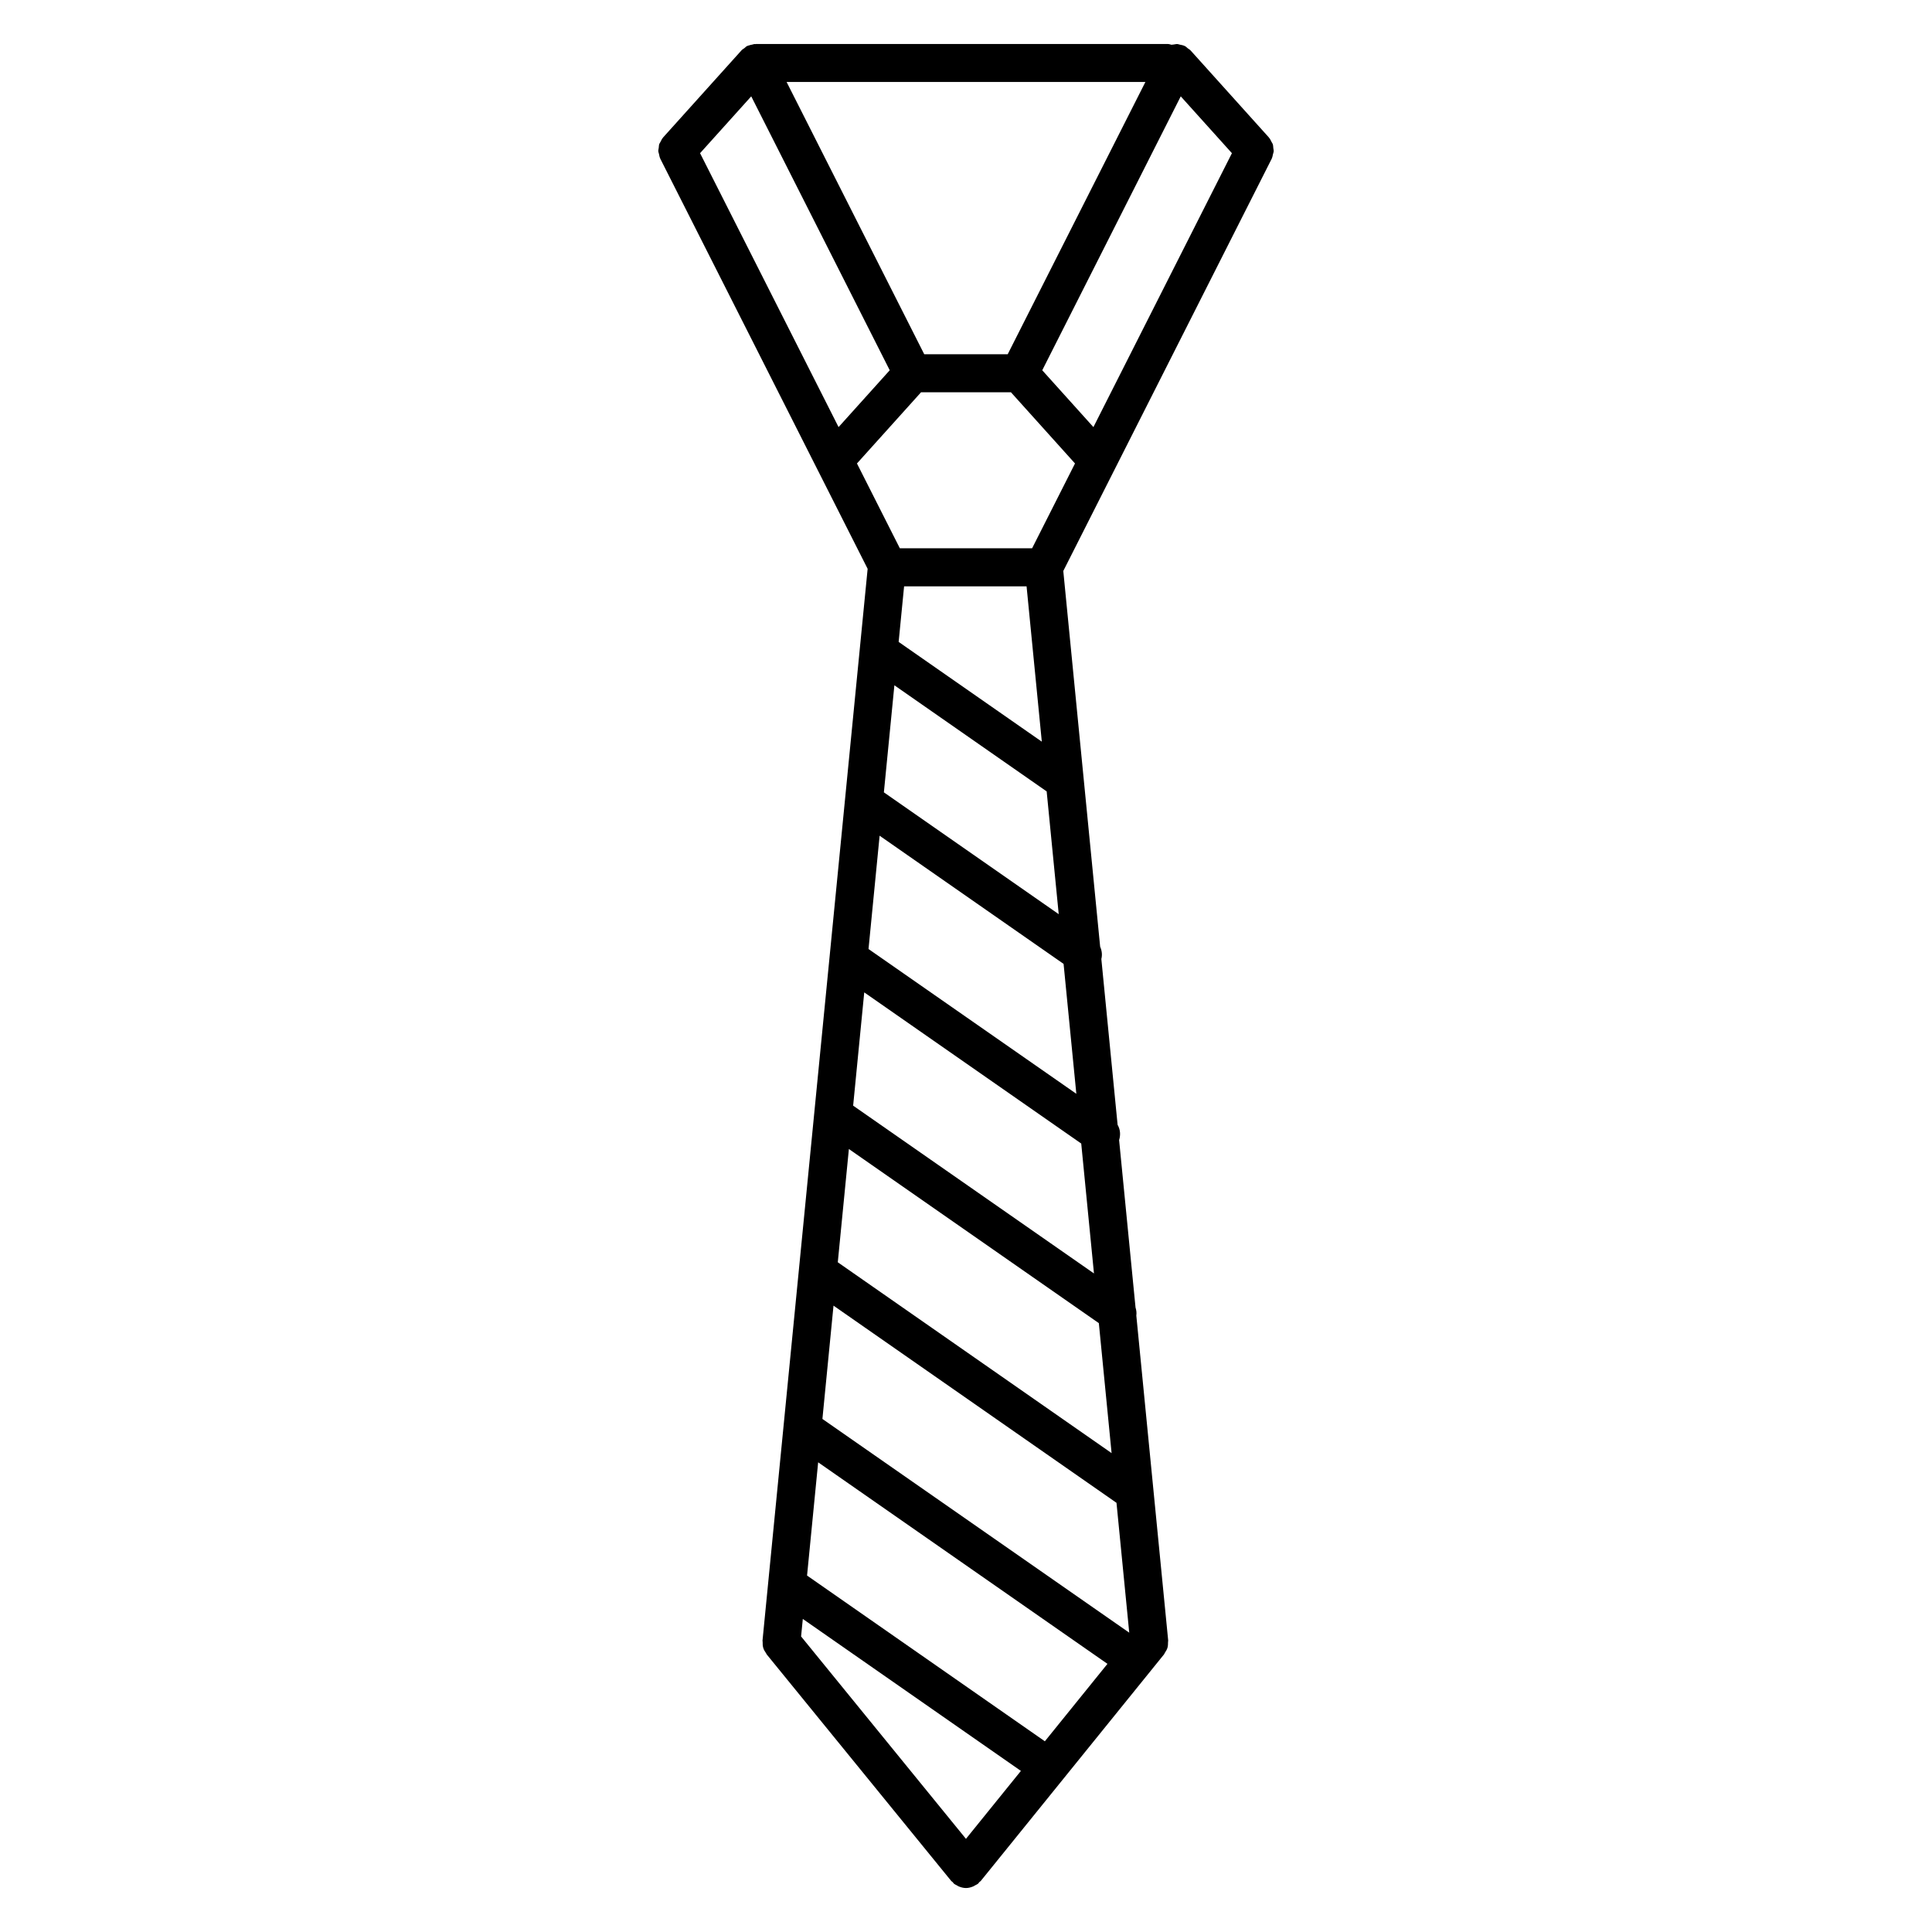 <?xml version="1.0" encoding="UTF-8"?>
<!-- Uploaded to: SVG Repo, www.svgrepo.com, Generator: SVG Repo Mixer Tools -->
<svg fill="#000000" width="800px" height="800px" version="1.1" viewBox="144 144 512 512" xmlns="http://www.w3.org/2000/svg">
 <path d="m481.55 184.09c0.016-0.273-0.074-0.535-0.105-0.805-0.039-0.371-0.035-0.746-0.152-1.098-0.07-0.195-0.215-0.363-0.312-0.555-0.195-0.402-0.379-0.805-0.68-1.148-0.016-0.02-0.02-0.047-0.035-0.059l-20.688-22.988h-0.004l-0.102-0.109c-0.207-0.23-0.484-0.348-0.719-0.535-0.258-0.195-0.457-0.441-0.75-0.594-0.023-0.012-0.051-0.012-0.074-0.02-0.398-0.195-0.832-0.262-1.258-0.348-0.215-0.039-0.422-0.145-0.641-0.156-0.336-0.02-0.676 0.082-1.02 0.125-0.176 0.023-0.363 0.02-0.535 0.066-0.348-0.078-0.676-0.211-1.055-0.211h-109.03c-0.066 0-0.117 0.035-0.176 0.035-0.09 0-0.172-0.023-0.258-0.02-0.211 0.012-0.418 0.117-0.629 0.156-0.289 0.055-0.574 0.105-0.848 0.211-0.016 0.004-0.035 0.004-0.051 0.012-0.121 0.051-0.246 0.066-0.363 0.121-0.02 0.012-0.051 0.004-0.07 0.02-0.293 0.145-0.484 0.387-0.734 0.578-0.242 0.188-0.523 0.312-0.734 0.551l-20.793 23.102c-0.016 0.02-0.02 0.039-0.035 0.059-0.293 0.332-0.469 0.727-0.66 1.113-0.102 0.203-0.258 0.379-0.328 0.59-0.105 0.312-0.098 0.645-0.137 0.973-0.039 0.312-0.137 0.621-0.117 0.934 0.016 0.238 0.125 0.465 0.176 0.695 0.086 0.414 0.145 0.82 0.332 1.203 0.012 0.023 0.004 0.051 0.02 0.074l54.949 108.68-27.859 284.02c-0.012 0.125 0.039 0.242 0.035 0.363-0.012 0.527 0.004 1.062 0.16 1.578 0.156 0.523 0.438 0.977 0.746 1.414 0.07 0.102 0.086 0.223 0.168 0.316l48.918 60.059c0.105 0.125 0.258 0.172 0.367 0.289 0.137 0.141 0.211 0.316 0.371 0.449 0.223 0.176 0.48 0.266 0.719 0.398 0.18 0.105 0.344 0.223 0.535 0.301 0.605 0.25 1.246 0.418 1.902 0.418s1.301-0.168 1.918-0.43c0.191-0.082 0.352-0.195 0.535-0.301 0.242-0.137 0.504-0.223 0.727-0.402 0.16-0.125 0.23-0.312 0.371-0.453 0.109-0.109 0.262-0.16 0.363-0.289l48.551-60.027 0.023-0.031c0.105-0.121 0.125-0.281 0.215-0.406 0.273-0.414 0.539-0.832 0.684-1.316 0.145-0.504 0.16-1.02 0.156-1.531-0.004-0.141 0.055-0.266 0.039-0.406l-0.004-0.031v-0.016l-8.438-86.047c0.102-0.734 0.012-1.457-0.211-2.16l-4.352-44.375c0.438-1.359 0.312-2.812-0.398-4.035l-4.309-43.949c0.289-1.102 0.137-2.231-0.316-3.258l-9.77-99.566 55.234-109.25c0.012-0.023 0.012-0.051 0.02-0.074 0.176-0.359 0.227-0.746 0.316-1.129 0.055-0.266 0.18-0.516 0.195-0.773zm-47.785 73.098-13.559-15.062 36.703-72.59 13.562 15.062zm-12.867 348.27-63.02-43.922 2.941-30.008 76.668 53.41zm-20.91 25.855-43.691-53.637 0.457-4.641 57.797 40.273zm43.273-54.637-81.312-56.641 2.941-30.027 74.992 52.254zm-77.238-98.16 2.941-30.016 66.242 46.148 3.379 34.441zm4.07-41.508 2.941-30.016 57.504 40.059 3.375 34.426zm4.074-41.508 2.941-30.027 48.754 33.969 3.379 34.426zm4.07-41.52 2.785-28.371 40.355 28.121 3.195 32.535zm3.914-39.867 1.445-14.73h32.457l4.039 41.168zm35.367-24.809h-35.047l-11.367-22.48 16.984-18.867h23.824l16.977 18.867zm-87.992-104.71 13.559-15.062 36.703 72.59-13.559 15.062zm81.523 53.289h-22.113l-36.477-72.156h95.082z"/>
</svg>